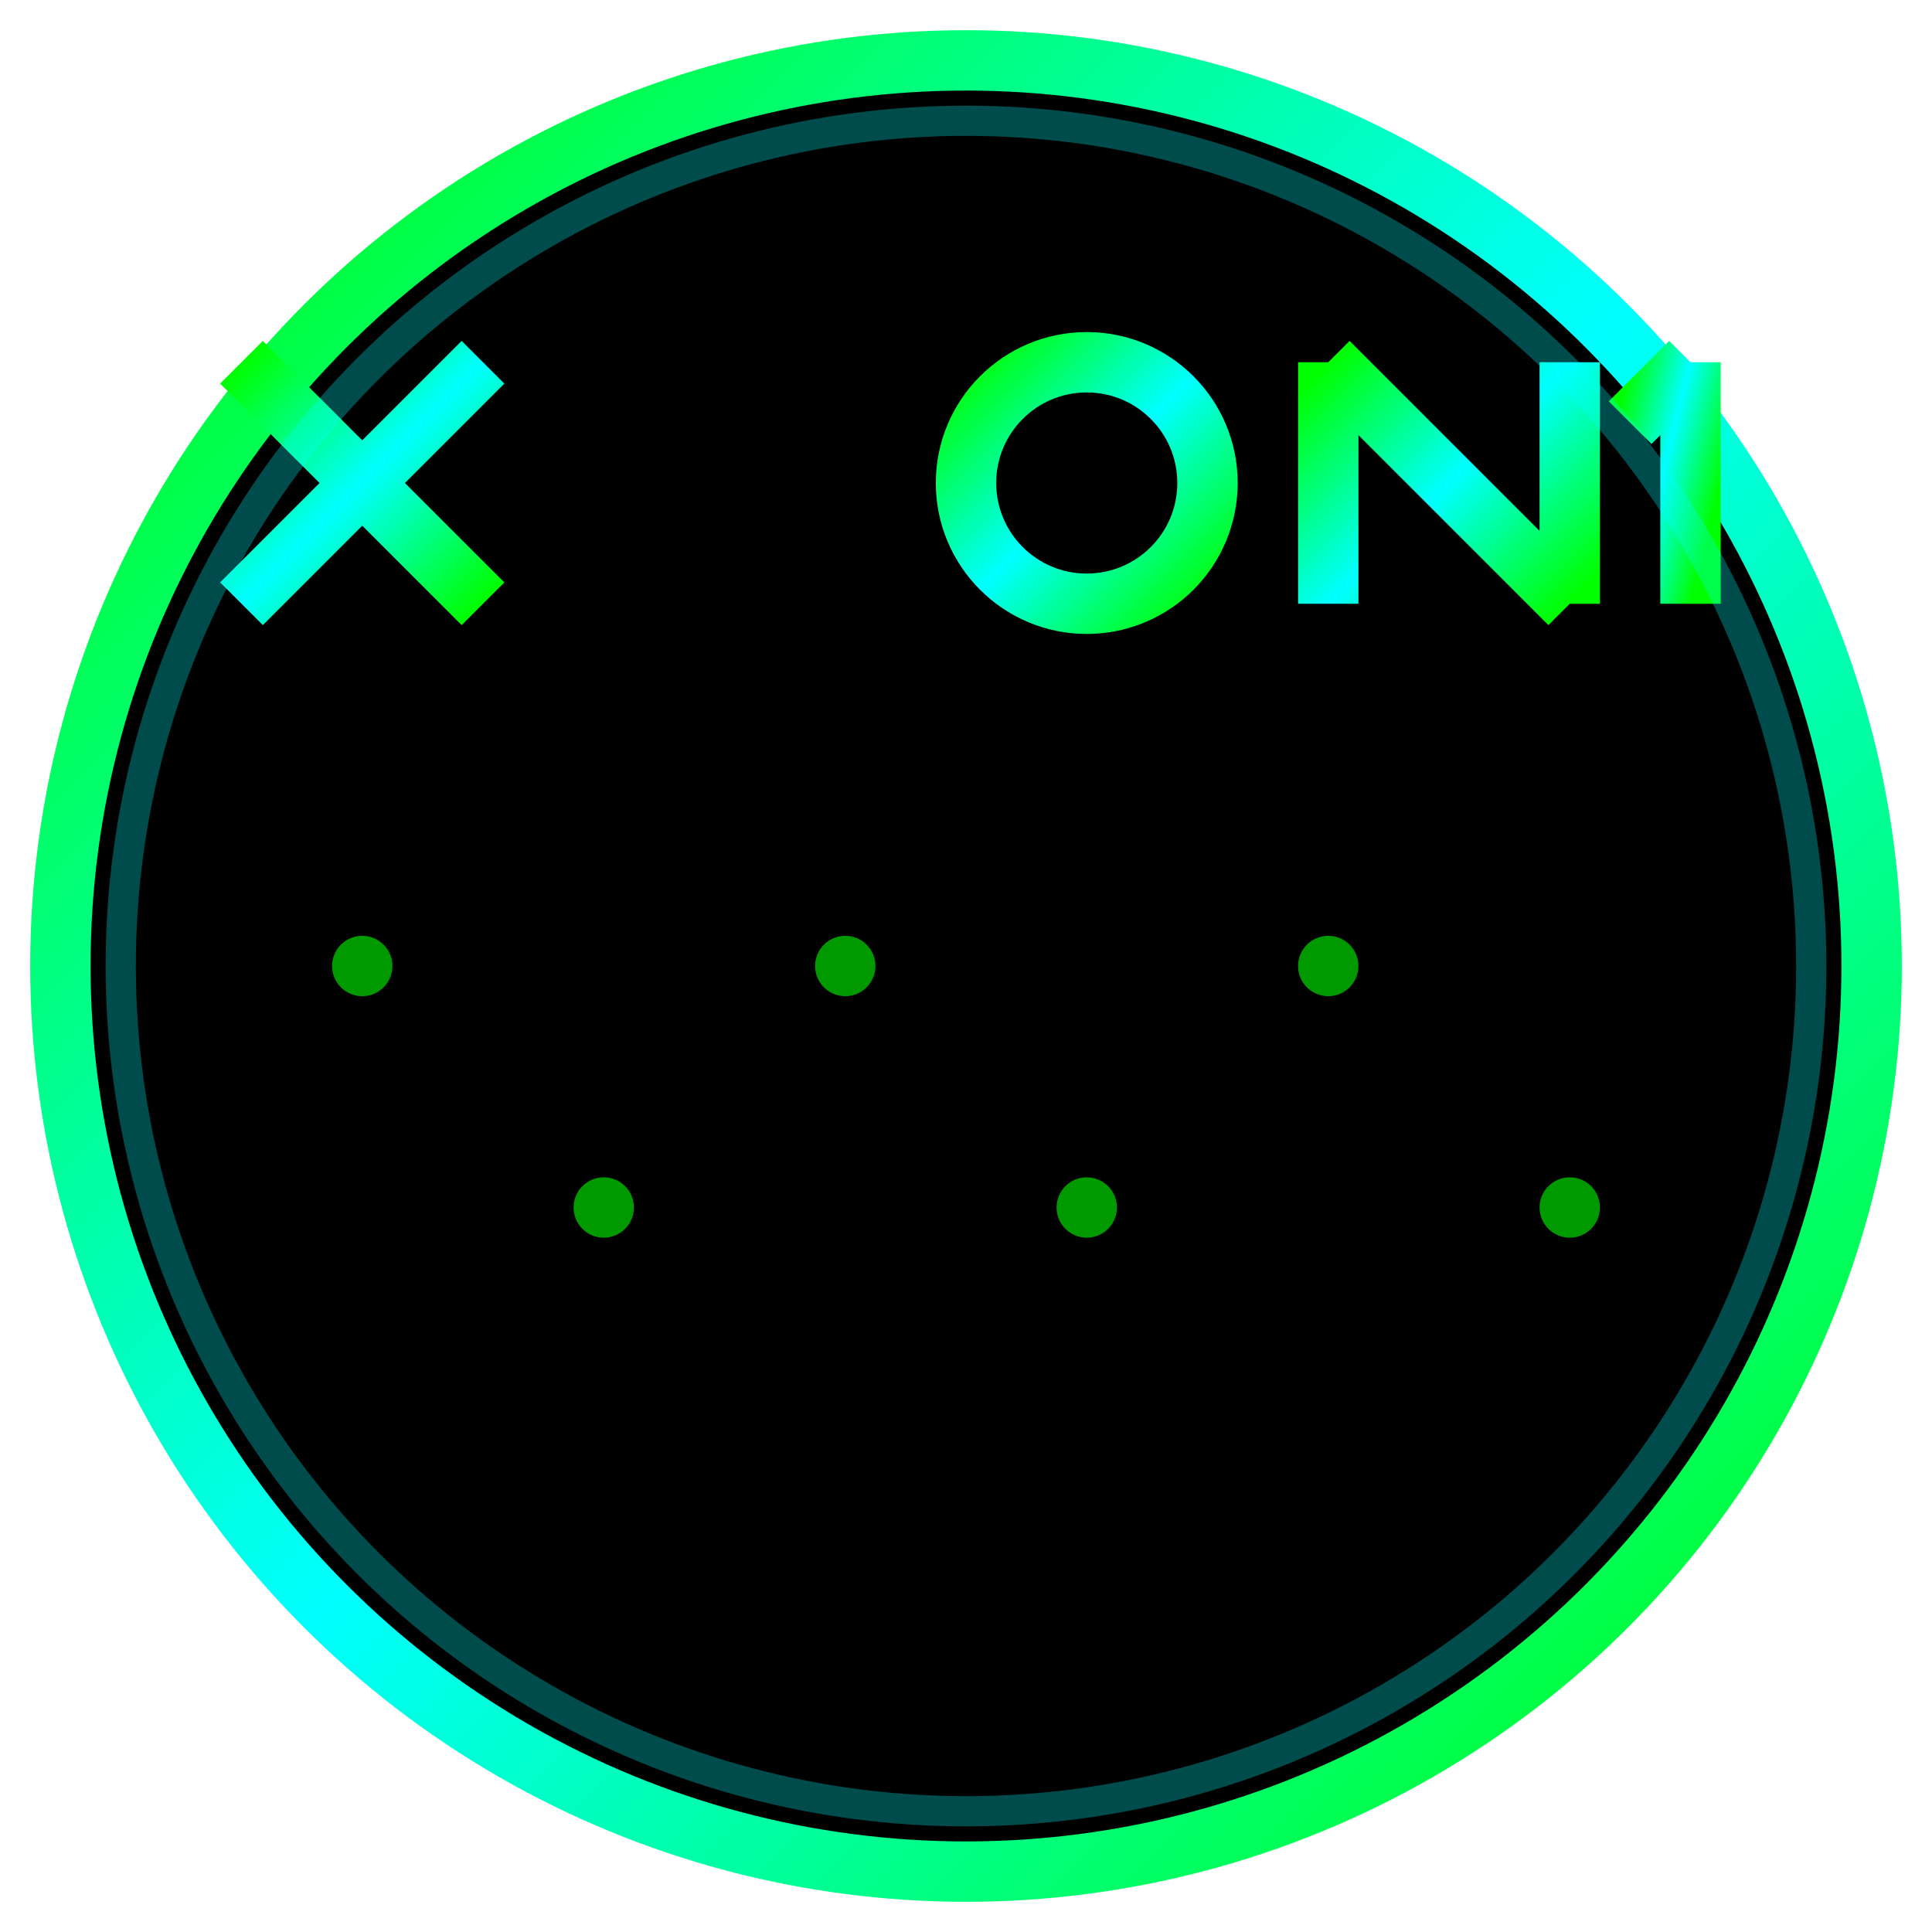 <svg xmlns="http://www.w3.org/2000/svg" viewBox="0 0 32 32" width="32" height="32">
  <defs>
    <linearGradient id="matrixGrad" x1="0%" y1="0%" x2="100%" y2="100%">
      <stop offset="0%" style="stop-color:#00ff00;stop-opacity:1" />
      <stop offset="50%" style="stop-color:#00ffff;stop-opacity:1" />
      <stop offset="100%" style="stop-color:#00ff00;stop-opacity:1" />
    </linearGradient>
  </defs>
  
  <!-- Background circle -->
  <circle cx="16" cy="16" r="15" fill="#000000" stroke="url(#matrixGrad)" stroke-width="1"/>
  
  <!-- XT0N1 stylized -->
  <g fill="url(#matrixGrad)" font-family="monospace" font-size="6" font-weight="bold">
    <!-- X -->
    <path d="M4 6 L8 10 M8 6 L4 10" stroke="url(#matrixGrad)" stroke-width="1" fill="none"/>
    <!-- T -->
    <line x1="10" y1="6" x2="14" y2="6" stroke="url(#matrixGrad)" stroke-width="1"/>
    <line x1="12" y1="6" x2="12" y2="10" stroke="url(#matrixGrad)" stroke-width="1"/>
    <!-- 0 -->
    <circle cx="18" cy="8" r="2" stroke="url(#matrixGrad)" stroke-width="1" fill="none"/>
    <!-- N -->
    <path d="M22 6 L22 10 M22 6 L26 10 M26 6 L26 10" stroke="url(#matrixGrad)" stroke-width="1" fill="none"/>
    <!-- 1 -->
    <path d="M28 6 L28 10 M27 7 L28 6" stroke="url(#matrixGrad)" stroke-width="1" fill="none"/>
  </g>
  
  <!-- Tech dots pattern -->
  <g fill="#00ff00" opacity="0.6">
    <circle cx="6" cy="16" r="0.5"/>
    <circle cx="10" cy="20" r="0.5"/>
    <circle cx="14" cy="16" r="0.5"/>
    <circle cx="18" cy="20" r="0.5"/>
    <circle cx="22" cy="16" r="0.5"/>
    <circle cx="26" cy="20" r="0.5"/>
  </g>
  
  <!-- Matrix-style border effect -->
  <circle cx="16" cy="16" r="14" fill="none" stroke="#00ffff" stroke-width="0.5" opacity="0.3"/>
</svg> 